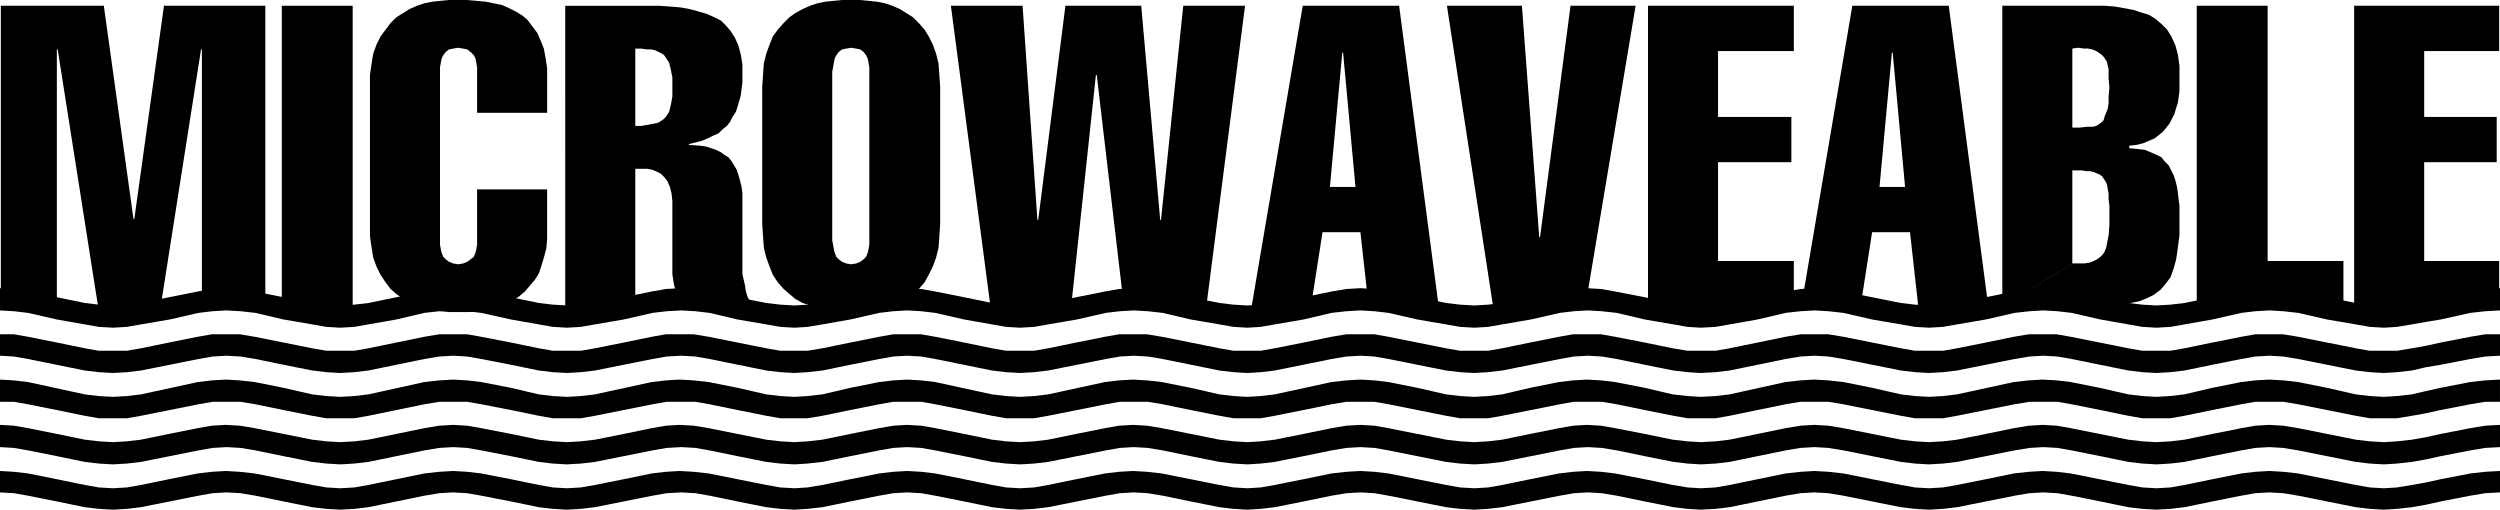 <?xml version="1.0" encoding="UTF-8" standalone="no"?>
<svg
   version="1.0"
   width="129.724mm"
   height="26.447mm"
   id="svg18"
   sodipodi:docname="Microwaveable.wmf"
   xmlns:inkscape="http://www.inkscape.org/namespaces/inkscape"
   xmlns:sodipodi="http://sodipodi.sourceforge.net/DTD/sodipodi-0.dtd"
   xmlns="http://www.w3.org/2000/svg"
   xmlns:svg="http://www.w3.org/2000/svg">
  <sodipodi:namedview
     id="namedview18"
     pagecolor="#ffffff"
     bordercolor="#000000"
     borderopacity="0.25"
     inkscape:showpageshadow="2"
     inkscape:pageopacity="0.0"
     inkscape:pagecheckerboard="0"
     inkscape:deskcolor="#d1d1d1"
     inkscape:document-units="mm" />
  <defs
     id="defs1">
    <pattern
       id="WMFhbasepattern"
       patternUnits="userSpaceOnUse"
       width="6"
       height="6"
       x="0"
       y="0" />
  </defs>
  <path
     style="fill:#000000;fill-opacity:1;fill-rule:evenodd;stroke:none"
     d="m 376.204,60.071 h 13.736 L 382.184,1.13 H 363.276 L 353.257,60.071 h 11.635 l 2.262,-14.533 h 7.434 l -0.97,-8.882 h -5.01 l 2.424,-26.322 h 0.162 l 2.424,26.322 0.97,8.882 z"
     id="path1" />
  <path
     style="fill:#000000;fill-opacity:1;fill-rule:evenodd;stroke:none"
     d="M 11.15,60.071 H 0.162 V 1.13 H 20.362 L 26.179,42.954 H 26.341 L 32.158,1.13 H 52.035 V 60.071 H 39.592 V 9.689 H 39.43 L 31.512,60.071 H 19.23 L 11.312,9.689 h -0.162 z"
     id="path2" />
  <path
     style="fill:#000000;fill-opacity:1;fill-rule:evenodd;stroke:none"
     d="M 55.267,60.071 V 1.13 H 69.165 V 60.071 Z"
     id="path3" />
  <path
     style="fill:#000000;fill-opacity:1;fill-rule:evenodd;stroke:none"
     d="m 107.302,37.141 v 7.751 1.938 l -0.162,1.938 -0.485,1.776 -0.485,1.615 -0.485,1.453 -0.808,1.292 -0.97,1.13 -0.97,1.13 -1.131,0.969 -1.293,0.807 -1.454,0.646 -1.616,0.646 -1.616,0.484 -1.939,0.323 -1.939,0.161 h -2.101 -1.778 l -1.616,-0.161 -1.616,-0.161 -1.616,-0.484 -1.454,-0.484 -1.454,-0.484 -1.293,-0.807 -1.293,-0.969 -1.131,-0.969 -0.97,-1.292 -0.97,-1.453 -0.808,-1.615 -0.646,-1.776 -0.323,-1.938 -0.323,-2.261 V 43.923 17.117 14.695 l 0.323,-2.261 0.323,-1.938 0.646,-1.776 L 74.659,7.105 75.629,5.813 76.598,4.521 77.73,3.391 79.022,2.584 80.315,1.776 81.77,1.13 83.224,0.646 84.84,0.323 86.456,0.161 88.072,0 h 1.778 1.778 l 1.778,0.161 1.778,0.161 1.616,0.323 1.616,0.323 1.454,0.646 1.293,0.646 1.293,0.807 0.97,0.807 0.97,1.292 0.97,1.292 0.646,1.453 0.646,1.615 0.323,1.776 0.323,2.099 v 2.261 6.459 H 93.566 V 14.049 13.242 l -0.162,-0.969 -0.162,-0.807 -0.323,-0.646 -0.646,-0.646 -0.646,-0.484 -0.808,-0.161 -0.97,-0.161 -0.97,0.161 -0.808,0.161 -0.646,0.484 -0.485,0.646 -0.323,0.646 -0.162,0.807 -0.162,0.969 v 0.807 33.104 0.807 l 0.162,0.969 0.162,0.646 0.323,0.807 0.485,0.484 0.646,0.484 0.808,0.323 0.97,0.161 0.97,-0.161 0.808,-0.323 0.646,-0.484 0.646,-0.484 0.323,-0.807 0.162,-0.646 0.162,-0.969 V 47.153 37.141 Z"
     id="path4" />
  <path
     style="fill:#000000;fill-opacity:1;fill-rule:evenodd;stroke:none"
     d="m 124.593,9.527 h 1.131 l 1.131,0.161 h 0.808 l 0.808,0.161 0.646,0.323 0.646,0.323 0.485,0.323 0.323,0.484 0.323,0.484 0.323,0.484 0.162,0.646 0.162,0.646 0.323,1.615 v 1.938 0.969 0.807 l -0.162,0.969 -0.162,0.807 -0.162,0.646 -0.162,0.646 -0.323,0.484 -0.323,0.484 -0.485,0.484 -0.485,0.323 -0.485,0.323 -0.808,0.161 -0.808,0.161 -0.808,0.161 -0.97,0.161 h -1.131 v 8.397 h 2.262 l 0.97,0.161 0.808,0.323 0.97,0.484 0.646,0.646 0.646,0.807 0.485,1.13 0.323,1.292 0.162,1.453 v 12.434 0.969 0.969 l 0.323,2.099 0.323,1.13 0.323,1.13 0.485,0.969 0.485,0.969 h 13.898 l -0.646,-0.969 -0.485,-0.969 -0.323,-1.13 -0.162,-1.13 -0.485,-2.099 v -0.969 -0.969 -12.273 -1.615 l -0.162,-1.292 -0.323,-1.292 -0.323,-1.13 -0.323,-0.969 -0.485,-0.807 -0.485,-0.807 -0.646,-0.807 -0.808,-0.484 -0.646,-0.484 -0.97,-0.484 -0.97,-0.323 -0.97,-0.323 -1.131,-0.161 -2.262,-0.161 v -0.161 l 1.293,-0.323 1.293,-0.323 1.131,-0.484 0.97,-0.484 1.131,-0.484 0.808,-0.807 0.808,-0.646 0.646,-0.807 0.485,-0.969 0.646,-0.969 0.323,-0.969 0.323,-1.13 0.323,-1.13 0.162,-1.292 0.162,-1.292 V 14.856 12.596 l -0.323,-1.938 -0.485,-1.776 -0.646,-1.453 -0.808,-1.292 -0.97,-1.13 -0.97,-0.969 -1.293,-0.646 -1.454,-0.646 -1.616,-0.484 -1.778,-0.484 -1.778,-0.323 -1.939,-0.161 -2.262,-0.161 h -2.262 -2.262 -13.898 V 60.071 h 13.736 z"
     id="path5" />
  <path
     style="fill:#000000;fill-opacity:1;fill-rule:evenodd;stroke:none"
     d="m 163.216,47.153 0.162,0.807 0.162,0.969 0.162,0.646 0.323,0.807 0.485,0.484 0.646,0.484 0.808,0.323 0.97,0.161 0.97,-0.161 0.808,-0.323 0.646,-0.484 0.485,-0.484 0.323,-0.807 0.162,-0.646 0.162,-0.969 V 47.153 14.049 13.242 l -0.162,-0.969 -0.162,-0.807 -0.323,-0.646 -0.485,-0.646 -0.646,-0.484 -0.808,-0.161 -0.97,-0.161 -0.97,0.161 -0.808,0.161 -0.646,0.484 -0.485,0.646 -0.323,0.646 -0.162,0.807 -0.162,0.969 -0.162,0.807 V 33.427 H 149.48 V 17.117 l 0.162,-2.422 0.162,-2.261 0.485,-1.938 0.646,-1.776 0.646,-1.615 0.97,-1.292 1.131,-1.292 1.131,-1.13 1.131,-0.807 1.454,-0.807 1.454,-0.646 1.454,-0.484 1.616,-0.323 1.616,-0.161 L 165.155,0 h 1.778 1.778 l 1.616,0.161 1.616,0.161 1.616,0.323 1.454,0.484 1.454,0.646 1.293,0.807 1.293,0.807 1.131,1.13 1.131,1.292 0.808,1.292 0.808,1.615 0.646,1.776 0.485,1.938 0.162,2.261 0.162,2.422 v 26.806 l -0.162,2.422 -0.162,2.261 -0.485,1.938 -0.646,1.776 -0.808,1.615 -0.808,1.453 -1.131,1.292 -1.131,0.969 -1.293,0.969 -1.293,0.807 -1.454,0.484 -1.454,0.484 -1.616,0.484 -1.616,0.161 -1.616,0.161 h -1.778 -1.778 l -1.616,-0.161 -1.616,-0.161 -1.616,-0.484 -1.454,-0.484 -1.454,-0.484 -1.454,-0.807 -1.131,-0.969 -1.131,-0.969 -1.131,-1.292 -0.97,-1.453 -0.646,-1.615 -0.646,-1.776 -0.485,-1.938 -0.162,-2.261 -0.162,-2.422 V 33.427 h 13.736 v 13.242 z"
     id="path6" />
  <path
     style="fill:#000000;fill-opacity:1;fill-rule:evenodd;stroke:none"
     d="m 186.486,1.13 h 14.059 l 2.909,41.985 h 0.162 l 5.333,-41.985 h 14.867 l 3.717,41.985 h 0.162 l 4.363,-41.985 h 12.12 l -7.595,58.941 h -16.16 l -5.333,-45.376 h -0.162 l -4.848,45.376 h -15.837 z"
     id="path7" />
  <path
     style="fill:#000000;fill-opacity:1;fill-rule:evenodd;stroke:none"
     d="m 268.417,60.071 h 13.736 L 274.396,1.13 H 255.489 L 245.47,60.071 h 11.635 l 2.262,-14.533 h 7.434 l -0.97,-8.882 h -5.01 l 2.424,-26.322 h 0.162 l 2.424,26.322 0.97,8.882 z"
     id="path8" />
  <path
     style="fill:#000000;fill-opacity:1;fill-rule:evenodd;stroke:none"
     d="m 283.769,1.13 h 14.706 l 3.394,45.376 h 0.162 l 5.979,-45.376 h 12.766 l -9.858,58.941 h -18.099 z"
     id="path9" />
  <path
     style="fill:#000000;fill-opacity:1;fill-rule:evenodd;stroke:none"
     d="M 323.2,60.071 V 1.13 H 351.803 V 10.012 H 336.936 V 22.93 H 351.318 v 8.882 H 336.936 V 51.19 h 14.867 v 8.882 z"
     id="path10" />
  <path
     style="fill:#000000;fill-opacity:1;fill-rule:evenodd;stroke:none"
     d="m 392.688,1.13 h 13.898 4.202 1.939 l 2.101,0.161 1.778,0.323 1.778,0.323 1.454,0.484 1.616,0.484 1.293,0.807 1.131,0.969 1.131,1.13 0.808,1.292 0.808,1.776 0.485,1.776 0.162,1.13 0.162,1.13 v 1.292 1.13 2.584 l -0.323,2.261 -0.323,0.969 -0.323,1.13 -0.485,0.969 -0.485,0.969 -0.646,0.807 -0.646,0.807 -0.808,0.646 -0.808,0.646 -1.131,0.484 -1.131,0.484 -1.293,0.323 -1.454,0.161 v 0.484 l 1.616,0.161 1.454,0.161 1.131,0.484 1.131,0.484 0.97,0.484 0.646,0.807 0.808,0.807 0.485,0.969 0.485,0.969 0.323,0.969 0.323,1.292 0.162,1.13 0.323,2.584 v 2.907 1.453 1.453 l -0.162,1.13 -0.162,1.292 -0.162,1.13 -0.162,1.13 -0.485,1.776 -0.646,1.776 -0.97,1.292 -0.97,1.13 -1.293,0.969 -1.293,0.646 -1.616,0.646 -1.616,0.323 -1.939,0.323 -2.101,0.161 -2.262,0.161 h -2.424 -2.586 -13.898 l 13.736,-8.397 h 1.293 1.131 l 0.97,-0.161 0.808,-0.323 0.646,-0.323 0.646,-0.484 0.485,-0.484 0.323,-0.484 0.323,-0.807 0.162,-0.807 0.323,-1.615 0.162,-2.099 v -2.261 -1.453 l -0.162,-1.292 v -1.13 l -0.162,-0.807 -0.162,-0.969 -0.323,-0.646 -0.323,-0.484 -0.323,-0.484 -0.485,-0.323 -1.131,-0.484 -0.646,-0.161 h -0.808 l -0.808,-0.161 h -1.939 v -8.397 h 1.454 l 1.454,-0.161 h 1.131 l 0.646,-0.161 0.485,-0.323 0.485,-0.323 0.485,-0.484 0.162,-0.646 0.323,-0.807 0.323,-0.807 0.162,-1.13 v -1.292 l 0.162,-1.615 -0.162,-1.938 v -0.969 -0.807 l -0.162,-0.646 -0.162,-0.807 -0.646,-0.969 -0.485,-0.484 -0.485,-0.323 -0.485,-0.323 -0.808,-0.323 -0.808,-0.161 h -0.808 l -1.131,-0.161 -1.131,0.161 V 51.674 l -13.736,8.397 z"
     id="path11" />
  <path
     style="fill:#000000;fill-opacity:1;fill-rule:evenodd;stroke:none"
     d="M 430.825,60.071 V 1.13 H 444.723 V 51.19 h 14.867 v 8.882 z"
     id="path12" />
  <path
     style="fill:#000000;fill-opacity:1;fill-rule:evenodd;stroke:none"
     d="M 461.691,60.071 V 1.13 h 28.442 v 8.882 h -14.706 v 12.919 h 14.221 v 8.882 H 475.427 V 51.19 h 14.706 v 8.882 z"
     id="path13" />
  <path
     style="fill:#000000;fill-opacity:1;fill-rule:evenodd;stroke:none"
     d="m 0,56.519 2.747,0.161 2.747,0.484 5.656,1.13 5.494,1.13 2.747,0.323 2.747,0.161 2.747,-0.161 2.747,-0.323 5.494,-1.13 5.656,-1.13 2.747,-0.484 2.747,-0.161 2.747,0.161 2.909,0.484 5.656,1.13 5.656,1.13 2.747,0.323 2.747,0.161 2.747,-0.161 2.747,-0.323 5.494,-1.13 5.494,-1.13 2.909,-0.484 2.747,-0.161 2.747,0.161 2.747,0.484 5.818,1.13 5.494,1.13 2.747,0.323 2.747,0.161 2.747,-0.161 2.747,-0.323 5.656,-1.13 5.494,-1.13 2.747,-0.484 2.747,-0.161 2.747,0.161 2.909,0.484 5.656,1.13 5.656,1.13 2.747,0.323 2.747,0.161 2.586,-0.161 2.909,-0.323 5.494,-1.13 5.656,-1.13 2.747,-0.484 2.747,-0.161 2.747,0.161 2.747,0.484 5.656,1.13 5.494,1.13 2.747,0.323 2.747,0.161 2.747,-0.161 2.747,-0.323 5.494,-1.13 5.656,-1.13 2.747,-0.484 2.747,-0.161 2.747,0.161 2.909,0.484 5.656,1.13 5.656,1.13 2.747,0.323 2.747,0.161 2.586,-0.161 2.747,-0.323 5.656,-1.13 5.494,-1.13 2.909,-0.484 2.747,-0.161 2.747,0.161 2.747,0.484 5.656,1.13 5.656,1.13 2.747,0.323 2.747,0.161 2.747,-0.161 2.747,-0.323 5.494,-1.13 5.656,-1.13 2.747,-0.484 2.747,-0.161 2.747,0.161 2.747,0.484 5.818,1.13 5.494,1.13 2.909,0.323 2.586,0.161 2.909,-0.161 2.747,-0.323 5.494,-1.13 5.494,-1.13 2.909,-0.484 2.747,-0.161 2.747,0.161 2.909,0.484 5.656,1.13 5.656,1.13 2.747,0.323 2.747,0.161 2.747,-0.161 2.747,-0.323 5.656,-1.13 5.494,-1.13 2.909,-0.484 2.747,-0.161 2.747,0.161 2.747,0.484 5.656,1.13 5.656,1.13 2.747,0.323 2.747,0.161 2.747,-0.161 2.747,-0.323 5.494,-1.13 5.656,-1.13 2.747,-0.484 2.747,-0.161 2.747,0.161 2.909,0.484 5.656,1.13 5.656,1.13 2.747,0.323 2.747,0.161 2.586,-0.161 2.909,-0.323 2.747,-0.646 2.909,-0.484 5.818,-1.13 2.909,-0.484 2.909,-0.161 v 4.36 l -2.909,0.161 -2.909,0.323 -5.818,1.292 -2.909,0.484 -2.747,0.484 -2.909,0.484 -2.586,0.161 -2.747,-0.161 -2.747,-0.484 -5.656,-0.969 -5.656,-1.292 -2.909,-0.323 -2.747,-0.161 -2.747,0.161 -2.747,0.323 -5.656,1.292 -5.494,0.969 -2.747,0.484 -2.747,0.161 -2.747,-0.161 -2.747,-0.484 -5.494,-0.969 -5.656,-1.292 -2.747,-0.323 -2.747,-0.161 -2.747,0.161 -2.909,0.323 -5.656,1.292 -5.656,0.969 -2.747,0.484 -2.747,0.161 -2.747,-0.161 -2.747,-0.484 -5.656,-0.969 -5.656,-1.292 -2.909,-0.323 -2.747,-0.161 -2.747,0.161 -2.909,0.323 -5.494,1.292 -5.494,0.969 -2.747,0.484 -2.909,0.161 -2.586,-0.161 -2.747,-0.484 -5.656,-0.969 -5.494,-1.292 -2.909,-0.323 -2.747,-0.161 -2.747,0.161 -2.747,0.323 -5.656,1.292 -5.656,0.969 -2.747,0.484 -2.747,0.161 -2.747,-0.161 -2.747,-0.484 -5.656,-0.969 -5.656,-1.292 -2.747,-0.323 -2.747,-0.161 -2.747,0.161 -2.909,0.323 -5.494,1.292 -5.656,0.969 -2.747,0.484 -2.586,0.161 -2.747,-0.161 -2.747,-0.484 -5.656,-0.969 -5.494,-1.292 -2.909,-0.323 -2.747,-0.161 -2.747,0.161 -2.747,0.323 -5.656,1.292 -5.656,0.969 -2.747,0.484 -2.747,0.161 -2.747,-0.161 -2.747,-0.484 -5.494,-0.969 -5.656,-1.292 -2.747,-0.323 -2.747,-0.161 -2.747,0.161 -2.747,0.323 -5.656,1.292 -5.494,0.969 -2.909,0.484 -2.586,0.161 -2.747,-0.161 -2.747,-0.484 -5.656,-0.969 -5.494,-1.292 -2.747,-0.323 -2.747,-0.161 -2.909,0.161 -2.747,0.323 -5.656,1.292 -5.656,0.969 -2.747,0.484 -2.747,0.161 -2.747,-0.161 -2.747,-0.484 -5.494,-0.969 -5.818,-1.292 -2.747,-0.323 -2.747,-0.161 -2.747,0.161 -2.909,0.323 -5.494,1.292 -5.494,0.969 -2.747,0.484 -2.747,0.161 -2.747,-0.161 -2.747,-0.484 -5.656,-0.969 -5.494,-1.292 -2.909,-0.323 -2.747,-0.161 -2.747,0.161 -2.747,0.323 -5.656,1.292 -5.656,0.969 -2.747,0.484 -2.747,0.161 L 19.392,64.108 16.645,63.624 11.15,62.655 5.494,61.363 2.747,61.04 0,60.879 Z"
     id="path14" />
  <path
     style="fill:#000000;fill-opacity:1;fill-rule:evenodd;stroke:none"
     d="m 0,65.562 h 2.747 l 2.747,0.484 5.656,1.13 5.494,1.13 2.747,0.484 h 2.747 2.747 l 2.747,-0.484 5.494,-1.13 5.656,-1.13 2.747,-0.484 h 2.747 2.747 l 2.909,0.484 5.656,1.13 5.656,1.13 2.747,0.484 h 2.747 2.747 l 2.747,-0.484 5.494,-1.13 5.494,-1.13 2.909,-0.484 h 2.747 2.747 l 2.747,0.484 5.818,1.13 5.494,1.13 2.747,0.484 h 2.747 2.747 l 2.747,-0.484 5.656,-1.13 5.494,-1.13 2.747,-0.484 h 2.747 2.747 l 2.909,0.484 5.656,1.13 5.656,1.13 2.747,0.484 h 2.747 2.586 l 2.909,-0.484 5.494,-1.13 5.656,-1.13 2.747,-0.484 h 2.747 2.747 l 2.747,0.484 5.656,1.13 5.494,1.13 2.747,0.484 h 2.747 2.747 l 2.747,-0.484 5.494,-1.13 5.656,-1.13 2.747,-0.484 h 2.747 2.747 l 2.909,0.484 5.656,1.13 5.656,1.13 2.747,0.484 h 2.747 2.586 l 2.747,-0.484 5.656,-1.13 5.494,-1.13 2.909,-0.484 h 2.747 2.747 l 2.747,0.484 5.656,1.13 5.656,1.13 2.747,0.484 h 2.747 2.747 l 2.747,-0.484 5.494,-1.13 5.656,-1.13 2.747,-0.484 h 2.747 2.747 l 2.747,0.484 5.818,1.13 5.494,1.13 2.909,0.484 h 2.586 2.909 l 2.747,-0.484 5.494,-1.13 5.494,-1.13 2.909,-0.484 h 2.747 2.747 l 2.909,0.484 5.656,1.13 5.656,1.13 2.747,0.484 h 2.747 2.747 l 2.747,-0.484 5.656,-1.13 5.494,-1.13 2.909,-0.484 h 2.747 2.747 l 2.747,0.484 5.656,1.13 5.656,1.13 2.747,0.484 h 2.747 2.747 l 2.747,-0.484 5.494,-1.13 5.656,-1.13 2.747,-0.484 h 2.747 2.747 l 2.909,0.484 5.656,1.13 5.656,1.13 2.747,0.484 h 2.747 2.586 l 2.909,-0.484 2.747,-0.484 2.909,-0.646 5.818,-1.13 2.909,-0.484 h 2.909 v 4.199 l -2.909,0.161 -2.909,0.484 -5.818,1.13 -2.909,0.484 -2.747,0.646 -2.909,0.323 -2.586,0.161 -2.747,-0.161 -2.747,-0.323 -5.656,-1.13 -5.656,-1.13 -2.909,-0.484 -2.747,-0.161 -2.747,0.161 -2.747,0.484 -5.656,1.13 -5.494,1.13 -2.747,0.323 -2.747,0.161 -2.747,-0.161 -2.747,-0.323 -11.15,-2.261 -2.747,-0.484 -2.747,-0.161 -2.747,0.161 -2.909,0.484 -5.656,1.13 -5.656,1.13 -2.747,0.323 -2.747,0.161 -2.747,-0.161 -2.747,-0.323 -5.656,-1.13 -5.656,-1.13 -2.909,-0.484 -2.747,-0.161 -2.747,0.161 -2.909,0.484 -10.989,2.261 -2.747,0.323 -2.909,0.161 -2.586,-0.161 -2.747,-0.323 -5.656,-1.13 -5.494,-1.13 -2.909,-0.484 -2.747,-0.161 -2.747,0.161 -2.747,0.484 -11.312,2.261 -2.747,0.323 -2.747,0.161 -2.747,-0.161 -2.747,-0.323 -5.656,-1.13 -5.656,-1.13 -2.747,-0.484 -2.747,-0.161 -2.747,0.161 -2.909,0.484 -11.15,2.261 -2.747,0.323 -2.586,0.161 -2.747,-0.161 -2.747,-0.323 -11.15,-2.261 -2.909,-0.484 -2.747,-0.161 -2.747,0.161 -2.747,0.484 -5.656,1.13 -5.656,1.13 -2.747,0.323 -2.747,0.161 -2.747,-0.161 -2.747,-0.323 -11.15,-2.261 -2.747,-0.484 -2.747,-0.161 -2.747,0.161 -2.747,0.484 -5.656,1.13 -5.494,1.13 -2.909,0.323 -2.586,0.161 -2.747,-0.161 -2.747,-0.323 -11.15,-2.261 -2.747,-0.484 -2.747,-0.161 -2.909,0.161 -2.747,0.484 -5.656,1.13 -5.656,1.13 -2.747,0.323 -2.747,0.161 -2.747,-0.161 -2.747,-0.323 -5.494,-1.13 -5.818,-1.13 -2.747,-0.484 -2.747,-0.161 -2.747,0.161 -2.909,0.484 -10.989,2.261 -2.747,0.323 -2.747,0.161 -2.747,-0.161 -2.747,-0.323 -5.656,-1.13 -5.494,-1.13 -2.909,-0.484 -2.747,-0.161 -2.747,0.161 -2.747,0.484 -11.312,2.261 -2.747,0.323 -2.747,0.161 L 19.392,72.99 16.645,72.667 5.494,70.406 2.747,69.922 0,69.76 Z"
     id="path15" />
  <path
     style="fill:#000000;fill-opacity:1;fill-rule:evenodd;stroke:none"
     d="m 0,74.443 2.747,0.161 2.747,0.323 11.15,2.422 2.747,0.323 2.747,0.161 2.747,-0.161 2.747,-0.323 11.15,-2.422 2.747,-0.323 2.747,-0.161 2.747,0.161 2.909,0.323 5.656,1.13 5.656,1.292 2.747,0.323 2.747,0.161 2.747,-0.161 2.747,-0.323 10.989,-2.422 2.909,-0.323 2.747,-0.161 2.747,0.161 2.747,0.323 5.818,1.13 5.494,1.292 2.747,0.323 2.747,0.161 2.747,-0.161 2.747,-0.323 11.15,-2.422 2.747,-0.323 2.747,-0.161 2.747,0.161 2.909,0.323 5.656,1.13 5.656,1.292 2.747,0.323 2.747,0.161 2.586,-0.161 2.909,-0.323 5.494,-1.292 5.656,-1.13 2.747,-0.323 2.747,-0.161 2.747,0.161 2.747,0.323 11.15,2.422 2.747,0.323 2.747,0.161 2.747,-0.161 2.747,-0.323 11.15,-2.422 2.747,-0.323 2.747,-0.161 2.747,0.161 2.909,0.323 5.656,1.13 5.656,1.292 2.747,0.323 2.747,0.161 2.586,-0.161 2.747,-0.323 11.15,-2.422 2.909,-0.323 2.747,-0.161 2.747,0.161 2.747,0.323 5.656,1.13 5.656,1.292 2.747,0.323 2.747,0.161 2.747,-0.161 2.747,-0.323 5.494,-1.292 5.656,-1.13 2.747,-0.323 2.747,-0.161 2.747,0.161 2.747,0.323 5.818,1.13 5.494,1.292 2.909,0.323 2.586,0.161 2.909,-0.161 2.747,-0.323 10.989,-2.422 2.909,-0.323 2.747,-0.161 2.747,0.161 2.909,0.323 5.656,1.13 5.656,1.292 2.747,0.323 2.747,0.161 2.747,-0.161 2.747,-0.323 11.15,-2.422 2.909,-0.323 2.747,-0.161 2.747,0.161 2.747,0.323 5.656,1.13 5.656,1.292 2.747,0.323 2.747,0.161 2.747,-0.161 2.747,-0.323 5.494,-1.292 5.656,-1.13 2.747,-0.323 2.747,-0.161 2.747,0.161 2.909,0.323 5.656,1.13 5.656,1.292 2.747,0.323 2.747,0.161 2.586,-0.161 2.909,-0.323 2.747,-0.646 2.909,-0.646 5.818,-1.13 2.909,-0.323 2.909,-0.161 v 4.36 h -2.909 l -2.909,0.484 -5.818,1.13 -2.909,0.646 -2.747,0.484 -2.909,0.484 h -2.586 -2.747 l -2.747,-0.484 -5.656,-1.13 -5.656,-1.13 -2.909,-0.484 h -2.747 -2.747 l -2.747,0.484 -5.656,1.13 -5.494,1.13 -2.747,0.484 h -2.747 -2.747 l -2.747,-0.484 -5.494,-1.13 -5.656,-1.13 -2.747,-0.484 h -2.747 -2.747 l -2.909,0.484 -5.656,1.13 -5.656,1.13 -2.747,0.484 h -2.747 -2.747 l -2.747,-0.484 -5.656,-1.13 -5.656,-1.13 -2.909,-0.484 h -2.747 -2.747 l -2.909,0.484 -5.494,1.13 -5.494,1.13 -2.747,0.484 h -2.909 -2.586 l -2.747,-0.484 -5.656,-1.13 -5.494,-1.13 -2.909,-0.484 h -2.747 -2.747 l -2.747,0.484 -5.656,1.13 -5.656,1.13 -2.747,0.484 h -2.747 -2.747 l -2.747,-0.484 -5.656,-1.13 -5.656,-1.13 -2.747,-0.484 h -2.747 -2.747 l -2.909,0.484 -5.494,1.13 -5.656,1.13 -2.747,0.484 h -2.586 -2.747 l -2.747,-0.484 -5.656,-1.13 -5.494,-1.13 -2.909,-0.484 h -2.747 -2.747 l -2.747,0.484 -5.656,1.13 -5.656,1.13 -2.747,0.484 h -2.747 -2.747 l -2.747,-0.484 -5.494,-1.13 -5.656,-1.13 -2.747,-0.484 h -2.747 -2.747 l -2.747,0.484 -5.656,1.13 -5.494,1.13 -2.909,0.484 h -2.586 -2.747 l -2.747,-0.484 -5.656,-1.13 -5.494,-1.13 -2.747,-0.484 h -2.747 -2.909 l -2.747,0.484 -5.656,1.13 -5.656,1.13 -2.747,0.484 h -2.747 -2.747 l -2.747,-0.484 -5.494,-1.13 -5.818,-1.13 -2.747,-0.484 H 88.88 86.133 l -2.909,0.484 -5.494,1.13 -5.494,1.13 -2.747,0.484 H 66.741 63.994 L 61.246,81.548 55.59,80.418 50.096,79.288 47.187,78.803 H 44.44 41.693 l -2.747,0.484 -5.656,1.13 -5.656,1.13 -2.747,0.484 H 22.139 19.392 L 16.645,81.548 11.15,80.418 5.494,79.288 2.747,78.803 H 0 Z"
     id="path16" />
  <path
     style="fill:#000000;fill-opacity:1;fill-rule:evenodd;stroke:none"
     d="m 0,83.325 2.747,0.161 2.747,0.484 5.656,1.13 5.494,1.13 2.747,0.323 2.747,0.161 2.747,-0.161 2.747,-0.323 5.494,-1.13 5.656,-1.13 2.747,-0.484 2.747,-0.161 2.747,0.161 2.909,0.484 5.656,1.13 5.656,1.13 2.747,0.323 2.747,0.161 2.747,-0.161 2.747,-0.323 5.494,-1.13 5.494,-1.13 2.909,-0.484 2.747,-0.161 2.747,0.161 2.747,0.484 5.818,1.13 5.494,1.13 2.747,0.323 2.747,0.161 2.747,-0.161 2.747,-0.323 5.656,-1.13 5.494,-1.13 2.747,-0.484 2.747,-0.161 2.747,0.161 2.909,0.484 5.656,1.13 5.656,1.13 2.747,0.323 2.747,0.161 2.586,-0.161 2.909,-0.323 5.494,-1.13 5.656,-1.13 2.747,-0.484 2.747,-0.161 2.747,0.161 2.747,0.484 5.656,1.13 5.494,1.13 2.747,0.323 2.747,0.161 2.747,-0.161 2.747,-0.323 5.494,-1.13 5.656,-1.13 2.747,-0.484 2.747,-0.161 2.747,0.161 2.909,0.484 5.656,1.13 5.656,1.13 2.747,0.323 2.747,0.161 2.586,-0.161 2.747,-0.323 5.656,-1.13 5.494,-1.13 2.909,-0.484 2.747,-0.161 2.747,0.161 2.747,0.484 5.656,1.13 5.656,1.13 2.747,0.323 2.747,0.161 2.747,-0.161 2.747,-0.323 5.494,-1.13 5.656,-1.13 2.747,-0.484 2.747,-0.161 2.747,0.161 2.747,0.484 5.818,1.13 5.494,1.13 2.909,0.323 2.586,0.161 2.909,-0.161 2.747,-0.323 5.494,-1.13 5.494,-1.13 2.909,-0.484 2.747,-0.161 2.747,0.161 2.909,0.484 5.656,1.13 5.656,1.13 2.747,0.323 2.747,0.161 2.747,-0.161 2.747,-0.323 5.656,-1.13 5.494,-1.13 2.909,-0.484 2.747,-0.161 2.747,0.161 2.747,0.484 5.656,1.13 5.656,1.13 2.747,0.323 2.747,0.161 2.747,-0.161 2.747,-0.323 5.494,-1.13 5.656,-1.13 2.747,-0.484 2.747,-0.161 2.747,0.161 2.909,0.484 5.656,1.13 5.656,1.13 2.747,0.323 2.747,0.161 2.586,-0.161 2.909,-0.323 2.747,-0.484 2.909,-0.646 5.818,-1.13 2.909,-0.484 2.909,-0.161 v 4.36 l -2.909,0.161 -2.909,0.484 -5.818,1.13 -2.909,0.646 -2.747,0.484 -2.909,0.323 -2.586,0.161 -2.747,-0.161 -2.747,-0.323 -5.656,-1.13 -5.656,-1.13 -2.909,-0.484 -2.747,-0.161 -2.747,0.161 -2.747,0.484 -5.656,1.13 -5.494,1.13 -2.747,0.323 -2.747,0.161 -2.747,-0.161 -2.747,-0.323 -5.494,-1.13 -5.656,-1.13 -2.747,-0.484 -2.747,-0.161 -2.747,0.161 -2.909,0.484 -5.656,1.13 -5.656,1.13 -2.747,0.323 -2.747,0.161 -2.747,-0.161 -2.747,-0.323 -5.656,-1.13 -5.656,-1.13 -2.909,-0.484 -2.747,-0.161 -2.747,0.161 -2.909,0.484 -5.494,1.13 -5.494,1.13 -2.747,0.323 -2.909,0.161 -2.586,-0.161 -2.747,-0.323 -5.656,-1.13 -5.494,-1.13 -2.909,-0.484 -2.747,-0.161 -2.747,0.161 -2.747,0.484 -5.656,1.13 -5.656,1.13 -2.747,0.323 -2.747,0.161 -2.747,-0.161 -2.747,-0.323 -5.656,-1.13 -5.656,-1.13 -2.747,-0.484 -2.747,-0.161 -2.747,0.161 -2.909,0.484 -5.494,1.13 -5.656,1.13 -2.747,0.323 -2.586,0.161 -2.747,-0.161 -2.747,-0.323 -5.656,-1.13 -5.494,-1.13 -2.909,-0.484 -2.747,-0.161 -2.747,0.161 -2.747,0.484 -5.656,1.13 -5.656,1.13 -2.747,0.323 -2.747,0.161 -2.747,-0.161 -2.747,-0.323 -5.494,-1.13 -5.656,-1.13 -2.747,-0.484 -2.747,-0.161 -2.747,0.161 -2.747,0.484 -5.656,1.13 -5.494,1.13 -2.909,0.323 -2.586,0.161 -2.747,-0.161 -2.747,-0.323 -5.656,-1.13 -5.494,-1.13 -2.747,-0.484 -2.747,-0.161 -2.909,0.161 -2.747,0.484 -5.656,1.13 -5.656,1.13 -2.747,0.323 -2.747,0.161 -2.747,-0.161 -2.747,-0.323 -5.494,-1.13 -5.818,-1.13 -2.747,-0.484 -2.747,-0.161 -2.747,0.161 -2.909,0.484 -5.494,1.13 -5.494,1.13 -2.747,0.323 -2.747,0.161 -2.747,-0.161 -2.747,-0.323 -5.656,-1.13 -5.494,-1.13 -2.909,-0.484 -2.747,-0.161 -2.747,0.161 -2.747,0.484 -5.656,1.13 -5.656,1.13 -2.747,0.323 -2.747,0.161 L 19.392,90.914 16.645,90.591 11.15,89.461 5.494,88.331 2.747,87.846 0,87.685 Z"
     id="path17" />
  <path
     style="fill:#000000;fill-opacity:1;fill-rule:evenodd;stroke:none"
     d="m 0,92.368 2.747,0.161 2.747,0.323 5.656,1.13 5.494,1.13 2.747,0.484 2.747,0.161 2.747,-0.161 2.747,-0.484 5.494,-1.13 5.656,-1.13 2.747,-0.323 2.747,-0.161 2.747,0.161 2.909,0.323 5.656,1.13 5.656,1.13 2.747,0.484 2.747,0.161 2.747,-0.161 2.747,-0.484 5.494,-1.13 5.494,-1.13 2.909,-0.323 2.747,-0.161 2.747,0.161 2.747,0.323 5.818,1.13 5.494,1.13 2.747,0.484 2.747,0.161 2.747,-0.161 2.747,-0.484 5.656,-1.13 5.494,-1.13 2.747,-0.323 2.747,-0.161 2.747,0.161 2.909,0.323 5.656,1.13 5.656,1.13 2.747,0.484 2.747,0.161 2.586,-0.161 2.909,-0.484 5.494,-1.13 5.656,-1.13 2.747,-0.323 2.747,-0.161 2.747,0.161 2.747,0.323 5.656,1.13 5.494,1.13 2.747,0.484 2.747,0.161 2.747,-0.161 2.747,-0.484 5.494,-1.13 5.656,-1.13 2.747,-0.323 2.747,-0.161 2.747,0.161 2.909,0.323 5.656,1.13 5.656,1.13 2.747,0.484 2.747,0.161 2.586,-0.161 2.747,-0.484 5.656,-1.13 5.494,-1.13 2.909,-0.323 2.747,-0.161 2.747,0.161 2.747,0.323 5.656,1.13 5.656,1.13 2.747,0.484 2.747,0.161 2.747,-0.161 2.747,-0.484 5.494,-1.13 5.656,-1.13 2.747,-0.323 2.747,-0.161 2.747,0.161 2.747,0.323 5.818,1.13 5.494,1.13 2.909,0.484 2.586,0.161 2.909,-0.161 2.747,-0.484 5.494,-1.13 5.494,-1.13 2.909,-0.323 2.747,-0.161 2.747,0.161 2.909,0.323 5.656,1.13 5.656,1.13 2.747,0.484 2.747,0.161 2.747,-0.161 2.747,-0.484 5.656,-1.13 5.494,-1.13 2.909,-0.323 2.747,-0.161 2.747,0.161 2.747,0.323 5.656,1.13 5.656,1.13 2.747,0.484 2.747,0.161 2.747,-0.161 2.747,-0.484 5.494,-1.13 5.656,-1.13 2.747,-0.323 2.747,-0.161 2.747,0.161 2.909,0.323 5.656,1.13 5.656,1.13 2.747,0.484 2.747,0.161 2.586,-0.161 2.909,-0.484 2.747,-0.484 2.909,-0.646 5.818,-1.13 2.909,-0.323 2.909,-0.161 v 4.199 l -2.909,0.161 -2.909,0.484 -5.818,1.13 -2.909,0.646 -2.747,0.484 -2.909,0.323 -2.586,0.161 -2.747,-0.161 -2.747,-0.323 -5.656,-1.13 -5.656,-1.13 -2.909,-0.484 -2.747,-0.161 -2.747,0.161 -2.747,0.484 -5.656,1.13 -5.494,1.13 -2.747,0.323 -2.747,0.161 -2.747,-0.161 -2.747,-0.323 -5.494,-1.13 -5.656,-1.13 -2.747,-0.484 -2.747,-0.161 -2.747,0.161 -2.909,0.484 -5.656,1.13 -5.656,1.13 -2.747,0.323 -2.747,0.161 -2.747,-0.161 -2.747,-0.323 -5.656,-1.13 -5.656,-1.13 -2.909,-0.484 -2.747,-0.161 -2.747,0.161 -2.909,0.484 -5.494,1.13 -5.494,1.13 -2.747,0.323 -2.909,0.161 -2.586,-0.161 -2.747,-0.323 -5.656,-1.13 -5.494,-1.13 -2.909,-0.484 -2.747,-0.161 -2.747,0.161 -2.747,0.484 -5.656,1.13 -5.656,1.13 -2.747,0.323 -2.747,0.161 -2.747,-0.161 -2.747,-0.323 -5.656,-1.13 -5.656,-1.13 -2.747,-0.484 -2.747,-0.161 -2.747,0.161 -2.909,0.484 -5.494,1.13 -5.656,1.13 -2.747,0.323 -2.586,0.161 -2.747,-0.161 -2.747,-0.323 -5.656,-1.13 -5.494,-1.13 -2.909,-0.484 -2.747,-0.161 -2.747,0.161 -2.747,0.484 -5.656,1.13 -5.656,1.13 -2.747,0.323 -2.747,0.161 -2.747,-0.161 -2.747,-0.323 -5.494,-1.13 -5.656,-1.13 -2.747,-0.484 -2.747,-0.161 -2.747,0.161 -2.747,0.484 -5.656,1.13 -5.494,1.13 -2.909,0.323 -2.586,0.161 -2.747,-0.161 -2.747,-0.323 -5.656,-1.13 -5.494,-1.13 -2.747,-0.484 -2.747,-0.161 -2.909,0.161 -2.747,0.484 -5.656,1.13 -5.656,1.13 -2.747,0.323 -2.747,0.161 -2.747,-0.161 -2.747,-0.323 -5.494,-1.13 -5.818,-1.13 -2.747,-0.484 -2.747,-0.161 -2.747,0.161 -2.909,0.484 -5.494,1.13 -5.494,1.13 -2.747,0.323 -2.747,0.161 -2.747,-0.161 -2.747,-0.323 -5.656,-1.13 -5.494,-1.13 -2.909,-0.484 -2.747,-0.161 -2.747,0.161 -2.747,0.484 -5.656,1.13 -5.656,1.13 -2.747,0.323 -2.747,0.161 -2.747,-0.161 L 16.645,99.473 11.15,98.343 5.494,97.212 2.747,96.728 0,96.566 Z"
     id="path18" />
</svg>
